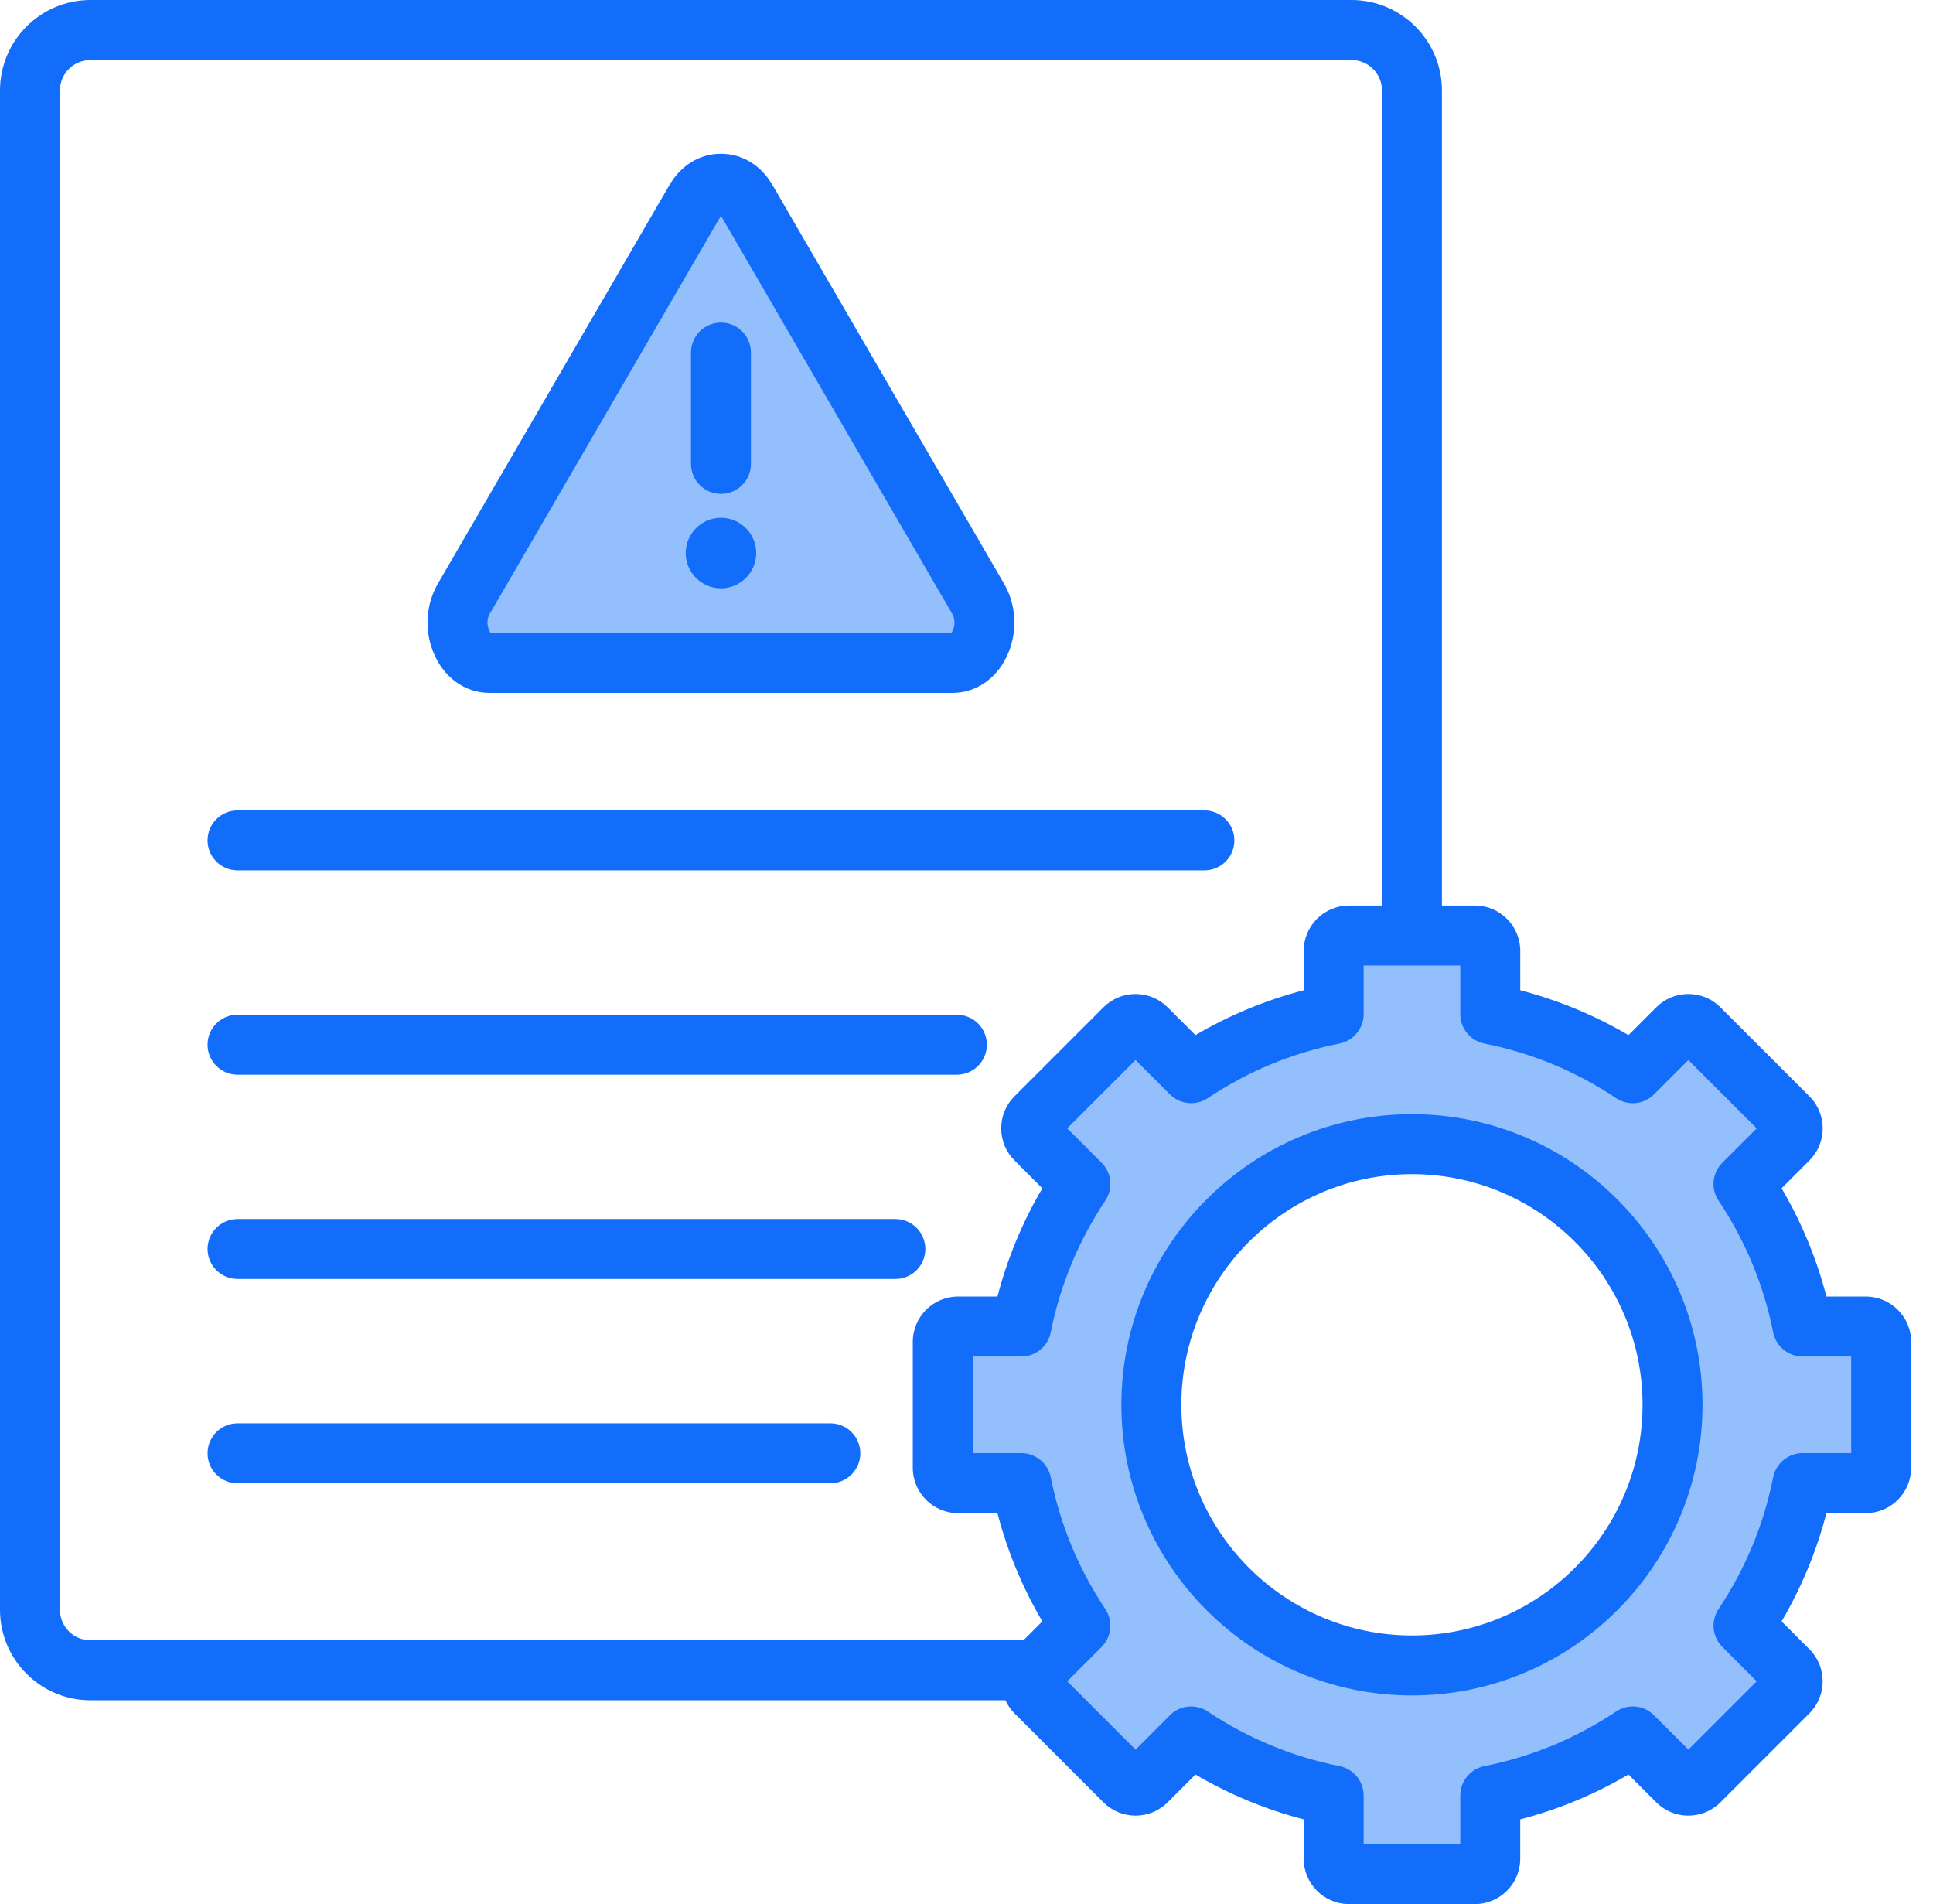 <svg width="66" height="65" viewBox="0 0 66 65" fill="none" xmlns="http://www.w3.org/2000/svg">
<path fill-rule="evenodd" clip-rule="evenodd" d="M38.553 47.955C38.553 53.279 42.885 57.611 48.209 57.611C53.534 57.611 57.865 53.279 57.865 47.955C57.865 42.63 53.533 38.299 48.209 38.299C42.886 38.299 38.553 42.631 38.553 47.955ZM25.375 15.835V12.035C25.375 11.616 25.035 11.277 24.616 11.277C24.197 11.277 23.858 11.616 23.858 12.035V15.835C23.858 16.254 24.197 16.593 24.616 16.593C25.035 16.593 25.375 16.254 25.375 15.835ZM25.555 18.879C25.555 18.362 25.133 17.94 24.616 17.94C24.099 17.94 23.677 18.362 23.677 18.879C23.677 19.396 24.1 19.818 24.616 19.818C25.133 19.818 25.555 19.396 25.555 18.879ZM50.124 32.693V34.618C50.124 34.98 50.379 35.291 50.734 35.362C52.382 35.691 53.93 36.333 55.328 37.266C55.629 37.467 56.03 37.426 56.285 37.171L57.647 35.81L60.355 38.518L58.993 39.88C58.737 40.135 58.698 40.536 58.899 40.837C59.831 42.234 60.474 43.783 60.802 45.43C60.873 45.785 61.185 46.041 61.547 46.041H63.471V49.87H61.547C61.185 49.87 60.873 50.125 60.802 50.48C60.474 52.128 59.832 53.676 58.899 55.074C58.698 55.374 58.738 55.776 58.993 56.032L60.355 57.392L57.646 60.101L56.285 58.739C56.029 58.483 55.628 58.445 55.328 58.645C53.93 59.578 52.382 60.221 50.734 60.549C50.38 60.62 50.124 60.93 50.124 61.292V63.217H46.294V61.292C46.294 60.931 46.038 60.619 45.684 60.549C44.036 60.221 42.488 59.577 41.09 58.645C40.79 58.445 40.389 58.483 40.133 58.739L38.771 60.101L36.063 57.392L37.425 56.032C37.68 55.776 37.72 55.374 37.519 55.074C36.586 53.676 35.944 52.128 35.615 50.48C35.544 50.125 35.233 49.87 34.871 49.87H32.947V46.041H34.871C35.233 46.041 35.544 45.784 35.615 45.43C35.944 43.782 36.587 42.234 37.519 40.836C37.719 40.536 37.68 40.135 37.425 39.88L36.063 38.518L38.771 35.81L40.133 37.171C40.388 37.426 40.79 37.466 41.09 37.266C42.488 36.333 44.036 35.691 45.684 35.362C46.039 35.291 46.294 34.98 46.294 34.618V32.693H50.124H50.124ZM16.545 21.77C16.503 21.718 16.47 21.656 16.446 21.594C16.346 21.345 16.355 21.054 16.491 20.82L24.616 6.836L32.741 20.82C32.877 21.054 32.887 21.345 32.787 21.594C32.762 21.656 32.729 21.718 32.688 21.77L32.608 21.87H16.624L16.545 21.77H16.545Z" fill="#93C0FC"/>
<path fill-rule="evenodd" clip-rule="evenodd" d="M48.21 55.83C52.551 55.83 56.083 52.297 56.083 47.956C56.083 43.615 52.551 40.082 48.21 40.082C43.868 40.082 40.336 43.615 40.336 47.956C40.336 52.297 43.868 55.83 48.21 55.83ZM48.21 38.035C42.739 38.035 38.288 42.486 38.288 47.956C38.288 53.426 42.739 57.877 48.21 57.877C53.68 57.877 58.13 53.427 58.13 47.956C58.13 42.485 53.68 38.035 48.21 38.035ZM63.206 49.606V46.307H61.547C61.059 46.307 60.639 45.961 60.543 45.483C60.221 43.869 59.594 42.356 58.679 40.986C58.407 40.578 58.461 40.039 58.806 39.693L59.98 38.519L57.647 36.186L56.473 37.359C56.128 37.705 55.587 37.759 55.181 37.487C53.809 36.571 52.295 35.944 50.683 35.623C50.204 35.527 49.859 35.107 49.859 34.619V32.959H46.56V34.619C46.56 35.107 46.215 35.527 45.736 35.623C44.123 35.944 42.609 36.571 41.238 37.487C40.832 37.757 40.291 37.705 39.946 37.359L38.772 36.186L36.439 38.519L37.613 39.693C37.958 40.037 38.011 40.578 37.74 40.984C36.825 42.357 36.197 43.871 35.876 45.483C35.78 45.961 35.36 46.307 34.872 46.307H33.213V49.606H34.872C35.36 49.606 35.78 49.951 35.876 50.429C36.198 52.043 36.825 53.556 37.74 54.928C38.011 55.334 37.958 55.875 37.613 56.22L36.439 57.394L38.772 59.727L39.946 58.553C40.291 58.207 40.832 58.155 41.238 58.426C42.61 59.341 44.124 59.969 45.736 60.29C46.215 60.385 46.56 60.806 46.56 61.293V62.953H49.859V61.293C49.859 60.806 50.204 60.385 50.683 60.29C52.296 59.968 53.81 59.341 55.181 58.426C55.587 58.155 56.128 58.207 56.473 58.553L57.647 59.727L59.98 57.394L58.806 56.22C58.461 55.875 58.408 55.334 58.679 54.928C59.594 53.555 60.222 52.043 60.543 50.429C60.639 49.951 61.059 49.606 61.547 49.606L63.206 49.606ZM2.047 54.953C2.047 55.528 2.514 55.994 3.087 55.994H34.944L35.589 55.349C34.908 54.19 34.395 52.952 34.057 51.654H32.713C31.86 51.654 31.166 50.959 31.166 50.105V45.807C31.166 44.953 31.86 44.26 32.713 44.26H34.057C34.395 42.961 34.908 41.724 35.589 40.565L34.638 39.613C34.346 39.321 34.185 38.932 34.185 38.519C34.185 38.105 34.346 37.716 34.638 37.425L37.678 34.385C37.97 34.093 38.358 33.932 38.772 33.932C39.185 33.932 39.574 34.093 39.866 34.385L40.817 35.335C41.976 34.655 43.213 34.142 44.513 33.804V32.461C44.513 31.607 45.207 30.912 46.06 30.912H47.186V3.087C47.186 2.514 46.719 2.048 46.145 2.048H3.087C2.514 2.048 2.047 2.514 2.047 3.087V54.953ZM63.705 44.26H62.361C62.024 42.96 61.511 41.723 60.83 40.565L61.781 39.613C62.385 39.01 62.385 38.027 61.781 37.425L58.741 34.385C58.449 34.093 58.061 33.932 57.647 33.932C57.233 33.932 56.845 34.093 56.553 34.385L55.602 35.335C54.442 34.655 53.205 34.142 51.907 33.804V32.461C51.907 31.607 51.212 30.912 50.359 30.912H49.233V3.087C49.233 1.386 47.848 0 46.146 0H3.087C1.385 0 0 1.386 0 3.087V54.953C0 56.657 1.385 58.041 3.087 58.041H34.328C34.403 58.203 34.505 58.356 34.638 58.489L37.678 61.528C37.97 61.82 38.358 61.98 38.772 61.98C39.185 61.98 39.574 61.82 39.866 61.528L40.817 60.577C41.976 61.257 43.214 61.771 44.513 62.108V63.453C44.513 64.305 45.207 65 46.06 65H50.359C51.212 65 51.906 64.305 51.906 63.453V62.108C53.205 61.771 54.443 61.257 55.602 60.577L56.553 61.528C56.845 61.82 57.233 61.98 57.647 61.98C58.06 61.98 58.449 61.819 58.741 61.528L61.781 58.487C62.384 57.885 62.384 56.903 61.781 56.3L60.83 55.349C61.511 54.19 62.024 52.951 62.361 51.654H63.705C64.559 51.654 65.253 50.959 65.253 50.106V45.807C65.253 44.953 64.559 44.26 63.705 44.26ZM29.375 49.612C29.375 50.177 28.916 50.635 28.351 50.635H8.111C7.546 50.635 7.087 50.177 7.087 49.612C7.087 49.046 7.546 48.588 8.111 48.588H28.351C28.916 48.588 29.375 49.046 29.375 49.612ZM30.571 43.661H8.111C7.546 43.661 7.087 43.202 7.087 42.637C7.087 42.073 7.546 41.614 8.111 41.614H30.571C31.137 41.614 31.595 42.072 31.595 42.637C31.595 43.203 31.137 43.661 30.571 43.661ZM7.087 35.663C7.087 35.097 7.546 34.639 8.111 34.639H32.671C33.236 34.639 33.695 35.097 33.695 35.663C33.695 36.228 33.236 36.687 32.671 36.687H8.111C7.546 36.687 7.087 36.227 7.087 35.663ZM7.087 28.689C7.087 28.123 7.546 27.665 8.111 27.665H41.122C41.688 27.665 42.146 28.123 42.146 28.689C42.146 29.254 41.688 29.712 41.122 29.712H8.111C7.546 29.712 7.087 29.254 7.087 28.689ZM23.413 18.88C23.413 18.217 23.953 17.676 24.616 17.676C25.28 17.676 25.82 18.217 25.82 18.88C25.82 19.543 25.28 20.084 24.616 20.084C23.953 20.084 23.413 19.543 23.413 18.88ZM23.593 15.836V12.036C23.593 11.471 24.051 11.012 24.616 11.012C25.182 11.012 25.64 11.471 25.64 12.036V15.836C25.64 16.402 25.182 16.86 24.616 16.86C24.051 16.86 23.593 16.402 23.593 15.836ZM16.721 20.954L24.616 7.365L32.512 20.954C32.603 21.11 32.614 21.314 32.541 21.497C32.519 21.552 32.496 21.587 32.481 21.607H16.752C16.737 21.587 16.714 21.552 16.692 21.497C16.619 21.314 16.63 21.11 16.721 20.954ZM16.71 23.654C15.87 23.654 15.135 23.118 14.791 22.255C14.486 21.493 14.546 20.621 14.951 19.925L22.858 6.317C23.253 5.638 23.893 5.249 24.616 5.249C25.34 5.249 25.981 5.638 26.376 6.317L34.282 19.925C34.687 20.621 34.747 21.493 34.443 22.254C34.098 23.118 33.363 23.654 32.523 23.654L16.71 23.654Z" fill="#126DFB"/>
</svg>

